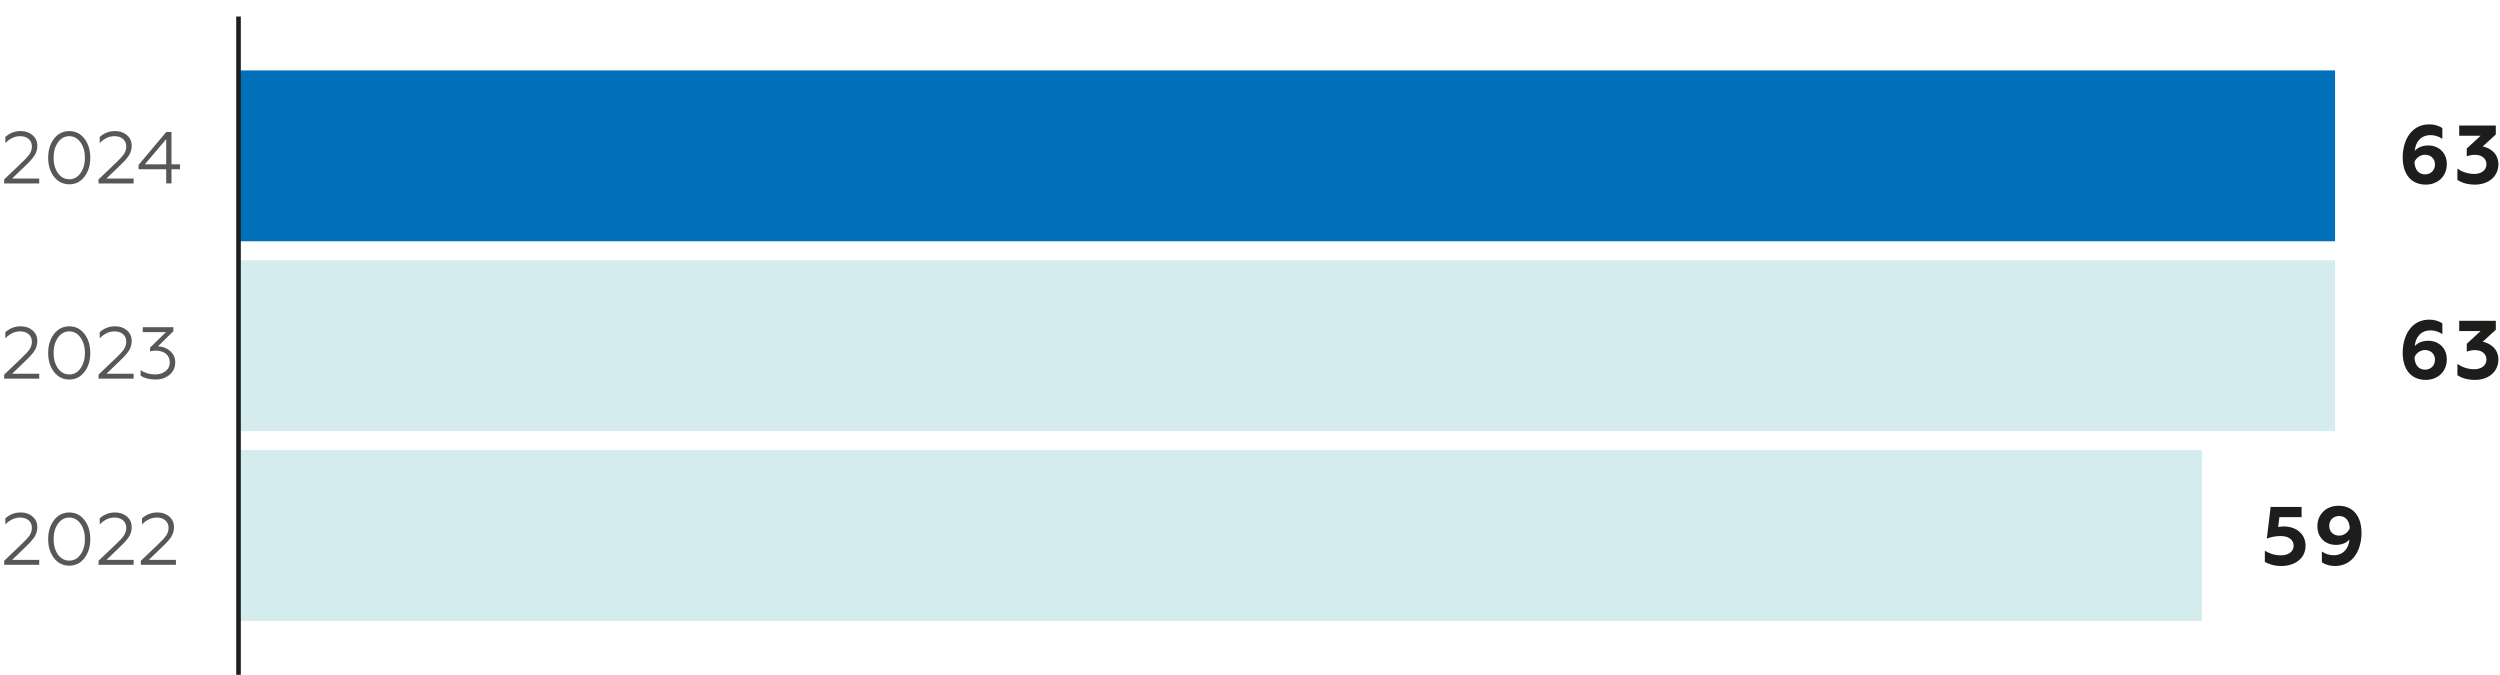 <?xml version="1.0" encoding="utf-8"?>
<!-- Generator: Adobe Illustrator 16.2.0, SVG Export Plug-In . SVG Version: 6.00 Build 0)  -->
<!DOCTYPE svg PUBLIC "-//W3C//DTD SVG 1.1//EN" "http://www.w3.org/Graphics/SVG/1.1/DTD/svg11.dtd">
<svg version="1.1" id="Layer_1" xmlns="http://www.w3.org/2000/svg" xmlns:xlink="http://www.w3.org/1999/xlink" x="0px" y="0px"
	 width="600px" height="161.945px" viewBox="0 0 600 161.945" enable-background="new 0 0 600 161.945" xml:space="preserve">
<g>
	<g>
		<path fill="#1D1D1B" d="M594.009,44.307c3.077,0,5.603-1.845,5.603-4.888c0-2.642-2.068-3.952-3.758-4.271l3.142-2.879v-2.146
			h-8.783v2.461h5.124l-3.314,3.064v1.883c0.457-0.177,1.073-0.375,1.966-0.375c1.728,0,2.758,0.953,2.758,2.263
			c0,1.513-1.349,2.327-2.896,2.327c-1.788,0-3.181-0.654-4.072-1.275v2.724C590.746,43.811,592.082,44.307,594.009,44.307
			 M582.01,41.846c-1.486,0-2.461-1.073-2.538-2.961c0.396-1.013,1.448-1.75,2.538-1.75c1.393,0,2.384,0.975,2.384,2.323
			C584.394,40.873,583.402,41.846,582.01,41.846 M582.191,44.307c2.84,0,5.046-1.965,5.046-4.909c0-2.797-1.991-4.486-4.452-4.486
			c-1.409,0-2.56,0.496-3.236,1.293c0.138-2.047,1.409-3.775,3.793-3.775c1.013,0,1.948,0.297,2.822,0.892V30.74
			c-0.956-0.638-2.047-0.893-3.142-0.893c-4.31,0-6.374,3.832-6.374,7.943C576.648,41.807,578.674,44.307,582.191,44.307"/>
		<path fill="#1D1D1B" d="M594.009,91.177c3.077,0,5.603-1.845,5.603-4.888c0-2.642-2.068-3.952-3.758-4.271l3.142-2.879v-2.146
			h-8.783v2.461h5.124l-3.314,3.061v1.888c0.457-0.177,1.073-0.375,1.966-0.375c1.728,0,2.758,0.952,2.758,2.263
			c0,1.513-1.349,2.327-2.896,2.327c-1.788,0-3.181-0.655-4.072-1.275v2.724C590.746,90.681,592.082,91.177,594.009,91.177
			 M582.01,88.717c-1.486,0-2.461-1.073-2.538-2.961c0.396-1.013,1.448-1.75,2.538-1.75c1.393,0,2.384,0.974,2.384,2.323
			C584.394,87.742,583.402,88.717,582.01,88.717 M582.191,91.177c2.84,0,5.046-1.966,5.046-4.909c0-2.797-1.991-4.486-4.452-4.486
			c-1.409,0-2.56,0.495-3.236,1.288c0.138-2.043,1.409-3.775,3.793-3.775c1.013,0,1.948,0.302,2.822,0.896V77.61
			c-0.956-0.639-2.047-0.896-3.142-0.896c-4.31,0-6.374,3.835-6.374,7.947C576.648,88.673,578.674,91.177,582.191,91.177"/>
	</g>
	<g>
		<path fill="#1D1D1B" d="M561.396,123.842c1.491,0,2.466,1.056,2.543,2.939c-0.396,1.013-1.448,1.771-2.543,1.771
			c-1.388,0-2.383-0.975-2.383-2.328C559.013,124.815,560.008,123.842,561.396,123.842 M561.219,121.381
			c-2.84,0-5.047,1.965-5.047,4.904c0,2.802,1.987,4.491,4.452,4.491c1.409,0,2.561-0.5,3.237-1.293
			c-0.139,2.047-1.409,3.775-3.793,3.775c-1.013,0-1.948-0.298-2.823-0.893v2.582c0.957,0.634,2.048,0.893,3.138,0.893
			c4.314,0,6.379-3.836,6.379-7.948C566.762,123.881,564.736,121.381,561.219,121.381 M547.514,135.841
			c3.138,0,5.822-1.729,5.822-4.888c0-2.78-2.228-4.607-5.244-4.607c-0.479,0-0.953,0.061-1.332,0.138l0.297-2.366h5.327v-2.461
			h-7.43l-0.918,7.59c1.138-0.396,2.206-0.595,3.34-0.595c1.948,0,3.099,0.952,3.099,2.302c0,1.573-1.431,2.327-3.077,2.327
			c-1.668,0-2.961-0.556-3.836-1.112v2.681C544.535,135.405,545.769,135.841,547.514,135.841"/>
		<rect x="57.246" y="16.901" fill="#0070BA" width="503.172" height="41.004"/>
		<rect x="57.246" y="62.461" fill="#D5ECEF" width="503.172" height="41.004"/>
		<rect x="57.246" y="108.02" fill="#D5ECEF" width="471.227" height="41.004"/>
		
			<line fill="none" stroke="#1D1D1B" stroke-width="1.103" stroke-miterlimit="10" x1="57.246" y1="161.945" x2="57.246" y2="3.971"/>
	</g>
	<g>
		<path fill="#575756" d="M39.888,33.403v6.034h-5.116L39.888,33.403z M41.16,44.023v-3.405h2.047v-1.181H41.16v-7.762h-1.254
			l-6.65,7.899v1.043h6.633v3.405H41.16z M32.068,44.023v-1.182h-6.51l3.316-3.193c1.004-0.952,1.711-1.763,2.116-2.418
			c0.405-0.668,0.619-1.431,0.619-2.258c0-1.043-0.39-1.888-1.148-2.539c-0.756-0.654-1.692-0.974-2.84-0.974
			c-1.429,0-2.644,0.479-3.687,1.414v1.461c1.077-1.108,2.275-1.655,3.564-1.655c1.677,0,2.806,0.987,2.806,2.452
			c0,0.689-0.196,1.306-0.566,1.854c-0.369,0.547-1.004,1.232-1.922,2.099l-4.163,3.97v0.97H32.068z M20.382,37.851
			c0,1.479-0.354,2.715-1.061,3.702c-0.687,0.97-1.588,1.465-2.698,1.465c-1.112,0-2.013-0.495-2.72-1.465
			c-0.685-0.987-1.039-2.224-1.039-3.702c0-1.466,0.354-2.702,1.056-3.689c0.707-0.987,1.607-1.482,2.702-1.482
			c1.092,0,1.991,0.495,2.698,1.482C20.028,35.149,20.382,36.385,20.382,37.851 M11.56,37.851c0,1.814,0.459,3.331,1.394,4.547
			c0.933,1.22,2.168,1.836,3.67,1.836c1.498,0,2.715-0.616,3.652-1.836c0.936-1.216,1.392-2.732,1.392-4.547
			c0-1.819-0.457-3.34-1.392-4.556c-0.937-1.216-2.155-1.836-3.652-1.836c-1.502,0-2.737,0.62-3.67,1.854
			C12.019,34.533,11.56,36.05,11.56,37.851 M9.417,44.023v-1.182H2.91l3.316-3.193c1.006-0.952,1.709-1.763,2.116-2.418
			c0.405-0.668,0.616-1.431,0.616-2.258c0-1.043-0.388-1.888-1.146-2.539c-0.756-0.654-1.694-0.974-2.84-0.974
			c-1.431,0-2.646,0.479-3.687,1.414v1.461c1.078-1.108,2.276-1.655,3.564-1.655c1.676,0,2.803,0.987,2.803,2.452
			c0,0.689-0.194,1.306-0.563,1.854c-0.371,0.547-1.006,1.232-1.924,2.099l-4.163,3.97v0.97H9.417z"/>
		<path fill="#575756" d="M37.348,91.087c1.342,0,2.452-0.388,3.353-1.146c0.898-0.759,1.357-1.763,1.357-2.982
			c0-1.129-0.422-2.047-1.269-2.75c-0.83-0.707-1.8-1.077-2.877-1.095l3.687-3.615v-0.975h-7.337v1.186h5.572l-3.81,3.719v0.901
			c0.442-0.121,0.901-0.177,1.377-0.177c2.047,0,3.351,1.112,3.351,2.806c0,0.9-0.354,1.607-1.039,2.134
			c-0.689,0.513-1.5,0.775-2.437,0.775c-1.357,0-2.539-0.35-3.528-1.039v1.358C34.701,90.785,35.899,91.087,37.348,91.087
			 M32.068,90.876v-1.182h-6.51l3.316-3.193c1.004-0.957,1.711-1.763,2.116-2.418c0.405-0.672,0.619-1.431,0.619-2.258
			c0-1.039-0.39-1.888-1.148-2.543c-0.756-0.651-1.692-0.97-2.84-0.97c-1.429,0-2.644,0.479-3.687,1.413v1.462
			c1.077-1.108,2.275-1.655,3.564-1.655c1.677,0,2.806,0.986,2.806,2.452c0,0.686-0.196,1.306-0.566,1.854
			c-0.369,0.547-1.004,1.232-1.922,2.099l-4.163,3.97v0.97H32.068z M20.382,84.699c0,1.483-0.354,2.72-1.061,3.707
			c-0.687,0.97-1.588,1.461-2.698,1.461c-1.112,0-2.013-0.491-2.72-1.461c-0.685-0.987-1.039-2.224-1.039-3.707
			c0-1.465,0.354-2.697,1.056-3.688c0.707-0.987,1.607-1.479,2.702-1.479c1.092,0,1.991,0.491,2.698,1.479
			C20.028,82.002,20.382,83.234,20.382,84.699 M11.56,84.699c0,1.819,0.459,3.336,1.394,4.552c0.933,1.22,2.168,1.836,3.67,1.836
			c1.498,0,2.715-0.616,3.652-1.836c0.936-1.216,1.392-2.732,1.392-4.552c0-1.818-0.457-3.335-1.392-4.551
			c-0.937-1.22-2.155-1.836-3.652-1.836c-1.502,0-2.737,0.616-3.67,1.854C12.019,81.381,11.56,82.902,11.56,84.699 M9.417,90.876
			v-1.182H2.91l3.316-3.193c1.006-0.957,1.709-1.763,2.116-2.418c0.405-0.672,0.616-1.431,0.616-2.258
			c0-1.039-0.388-1.888-1.146-2.543c-0.756-0.651-1.694-0.97-2.84-0.97c-1.431,0-2.646,0.479-3.687,1.413v1.462
			c1.078-1.108,2.276-1.655,3.564-1.655c1.676,0,2.803,0.986,2.803,2.452c0,0.686-0.194,1.306-0.563,1.854
			c-0.371,0.547-1.006,1.232-1.924,2.099l-4.163,3.97v0.97H9.417z"/>
		<path fill="#575756" d="M42.218,135.555v-1.185h-6.51l3.316-3.189c1.004-0.957,1.711-1.763,2.116-2.418
			c0.407-0.673,0.619-1.431,0.619-2.259c0-1.038-0.388-1.888-1.146-2.543c-0.761-0.65-1.694-0.97-2.84-0.97
			c-1.431,0-2.646,0.479-3.687,1.414v1.461c1.075-1.107,2.273-1.655,3.562-1.655c1.679,0,2.806,0.987,2.806,2.453
			c0,0.685-0.194,1.306-0.564,1.853c-0.369,0.548-1.004,1.233-1.922,2.1l-4.163,3.969v0.97H42.218z M32.068,135.555v-1.185h-6.51
			l3.316-3.189c1.004-0.957,1.711-1.763,2.116-2.418c0.405-0.673,0.619-1.431,0.619-2.259c0-1.038-0.39-1.888-1.148-2.543
			c-0.756-0.65-1.692-0.97-2.84-0.97c-1.429,0-2.644,0.479-3.687,1.414v1.461c1.077-1.107,2.275-1.655,3.564-1.655
			c1.677,0,2.806,0.987,2.806,2.453c0,0.685-0.196,1.306-0.566,1.853c-0.369,0.548-1.004,1.233-1.922,2.1l-4.163,3.969v0.97H32.068z
			 M20.382,129.38c0,1.482-0.354,2.72-1.061,3.706c-0.687,0.97-1.588,1.462-2.698,1.462c-1.112,0-2.013-0.492-2.72-1.462
			c-0.685-0.986-1.039-2.224-1.039-3.706c0-1.466,0.354-2.698,1.056-3.689c0.707-0.986,1.607-1.479,2.702-1.479
			c1.092,0,1.991,0.492,2.698,1.479C20.028,126.681,20.382,127.914,20.382,129.38 M11.56,129.38c0,1.818,0.459,3.336,1.394,4.551
			c0.933,1.22,2.168,1.836,3.67,1.836c1.498,0,2.715-0.616,3.652-1.836c0.936-1.215,1.392-2.732,1.392-4.551
			s-0.457-3.336-1.392-4.551c-0.937-1.22-2.155-1.837-3.652-1.837c-1.502,0-2.737,0.617-3.67,1.854
			C12.019,126.061,11.56,127.583,11.56,129.38 M9.417,135.555v-1.185H2.91l3.316-3.189c1.006-0.957,1.709-1.763,2.116-2.418
			c0.405-0.673,0.616-1.431,0.616-2.259c0-1.038-0.388-1.888-1.146-2.543c-0.756-0.65-1.694-0.97-2.84-0.97
			c-1.431,0-2.646,0.479-3.687,1.414v1.461c1.078-1.107,2.276-1.655,3.564-1.655c1.676,0,2.803,0.987,2.803,2.453
			c0,0.685-0.194,1.306-0.563,1.853c-0.371,0.548-1.006,1.233-1.924,2.1l-4.163,3.969v0.97H9.417z"/>
	</g>
</g>
</svg>
